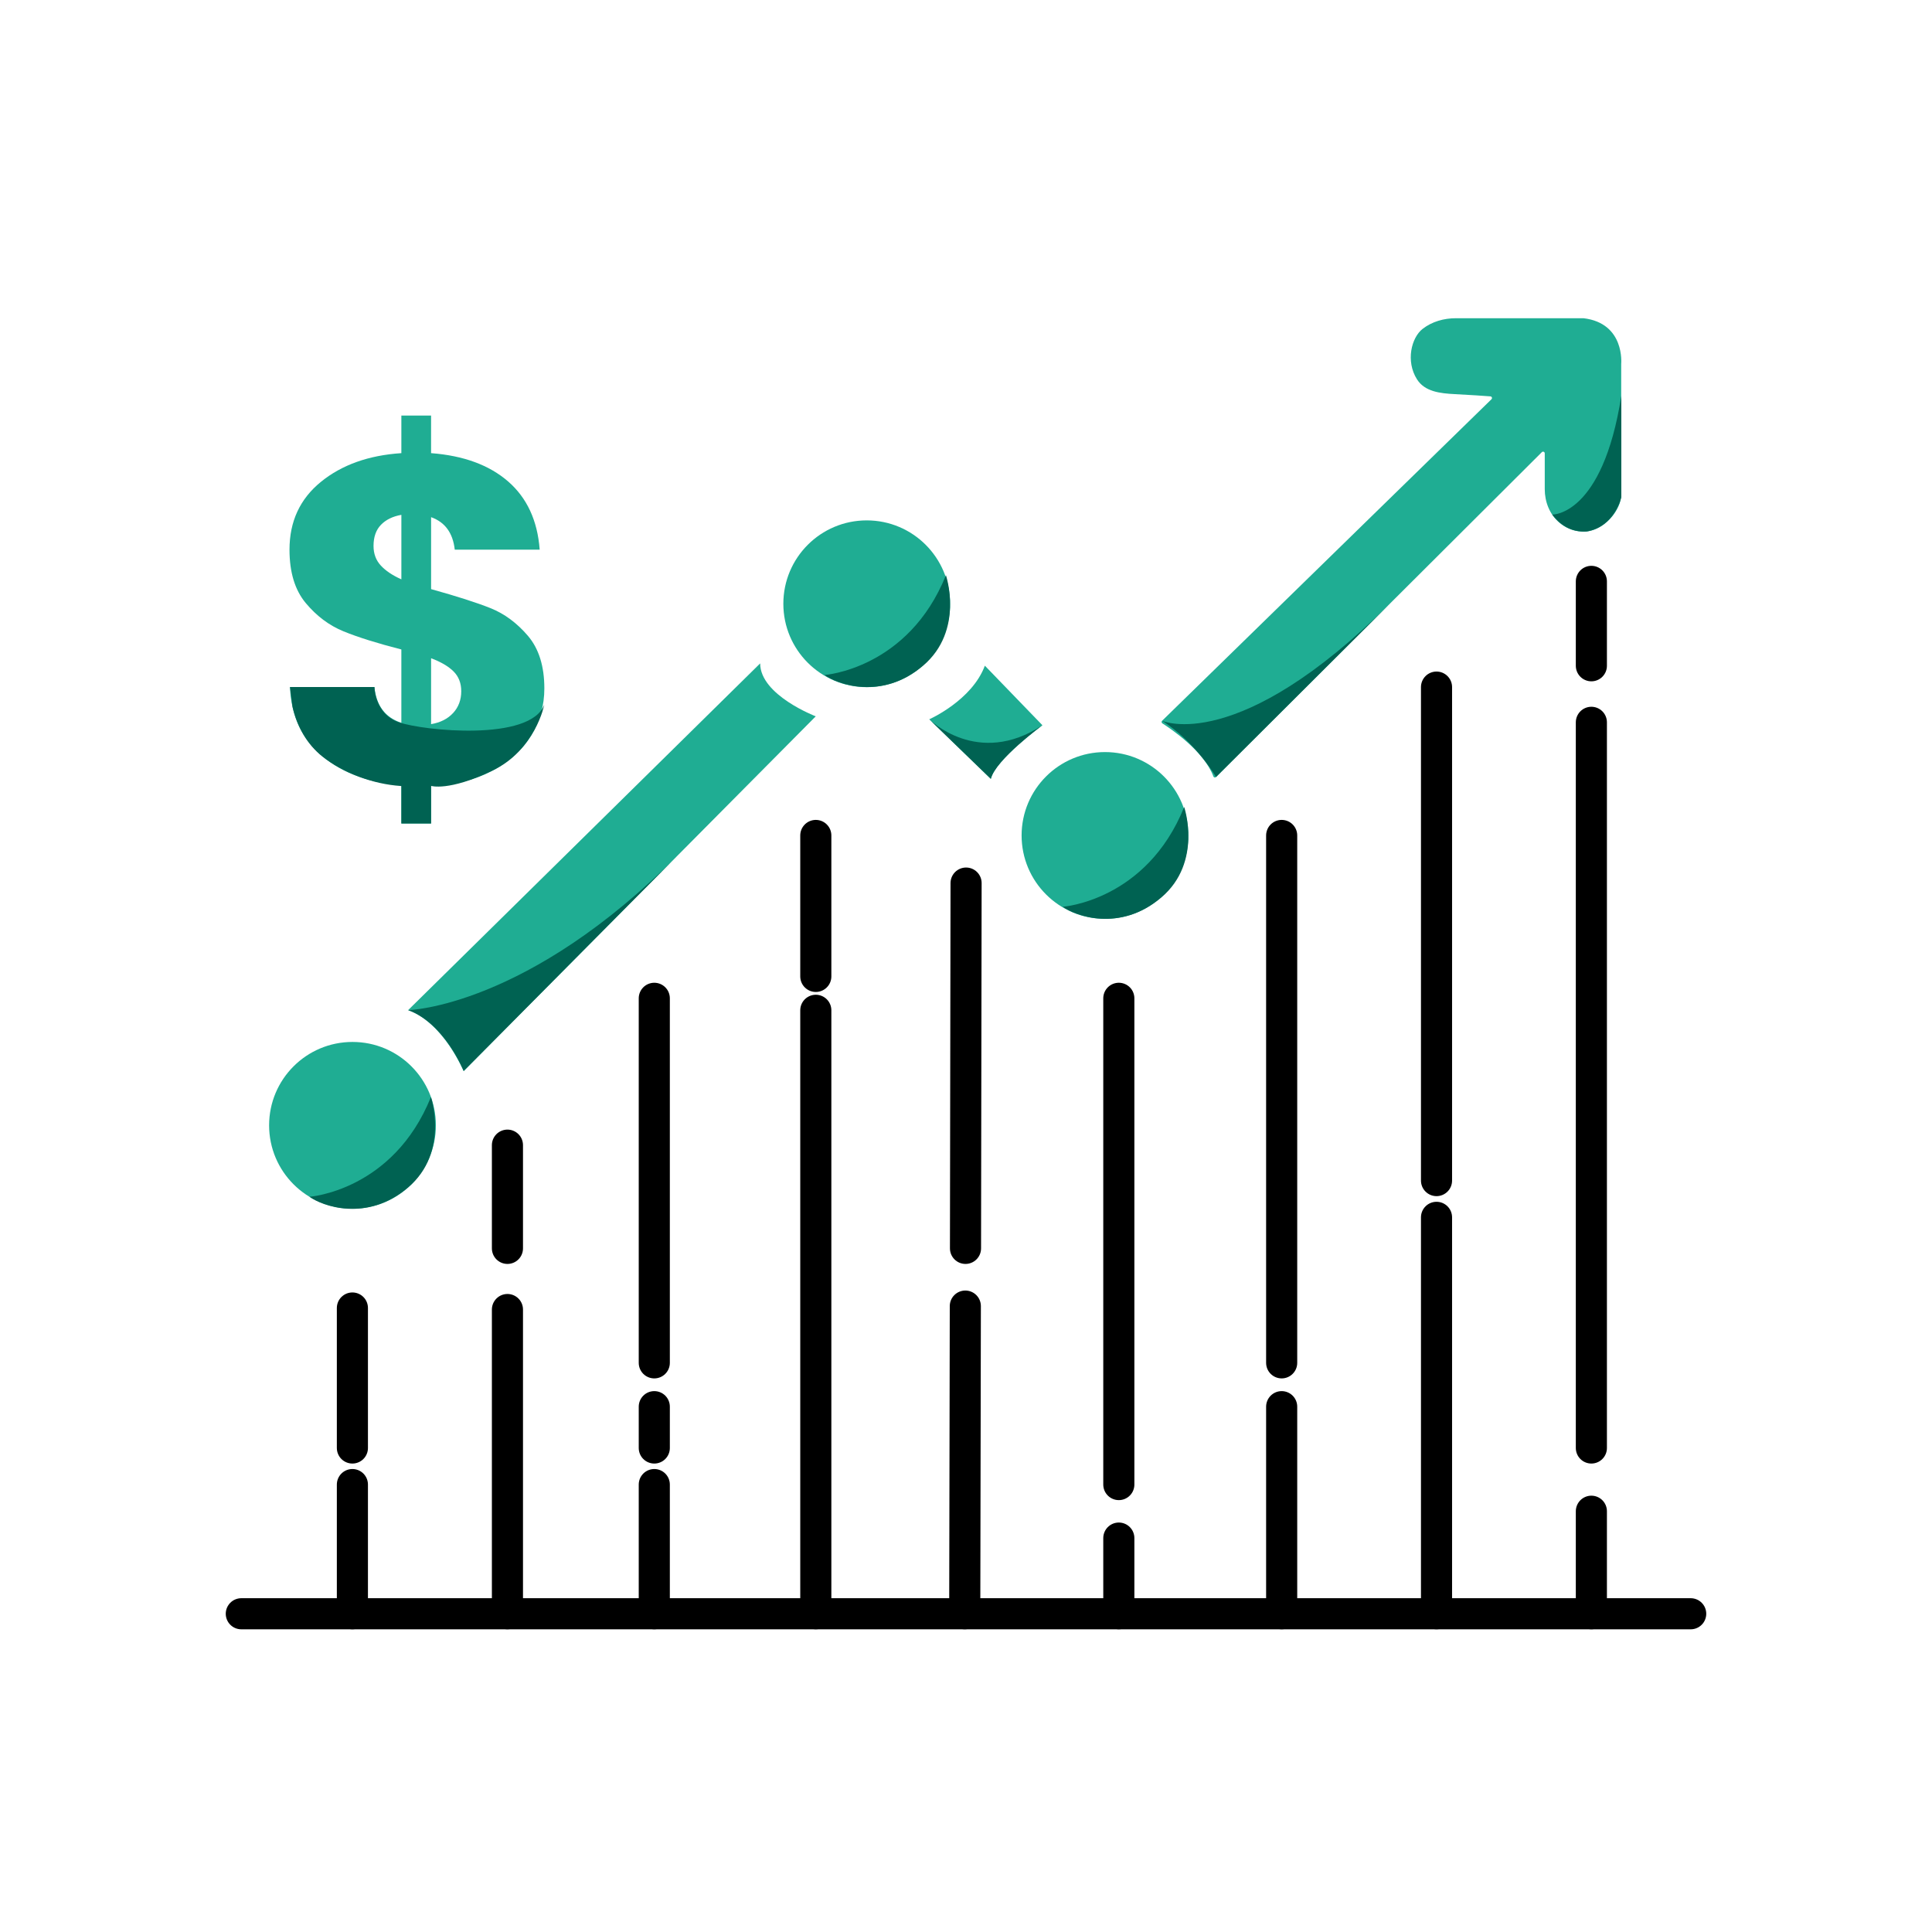 <?xml version="1.0" encoding="UTF-8"?><svg id="Icons" xmlns="http://www.w3.org/2000/svg" viewBox="0 0 1000 1000"><defs><style>.cls-1{fill:#006252;}.cls-1,.cls-2{stroke-width:0px;}.cls-2{fill:#1fad93;}.cls-3{fill:none;stroke:#000;stroke-linecap:round;stroke-linejoin:round;stroke-width:16.1px;}</style></defs><path class="cls-2" d="m274.9,380.71c-4.56,7.45-11.29,13.54-20.18,18.26-8.89,4.73-19.42,7.33-31.59,7.81v19.46h-15.38v-19.7c-16.98-1.44-30.67-6.52-41.08-15.25-10.41-8.73-15.94-20.62-16.58-35.67h43.72c.96,9.61,5.6,15.78,13.93,18.5v-37.96c-12.49-3.2-22.46-6.32-29.91-9.37-7.45-3.04-13.97-7.93-19.58-14.65-5.61-6.73-8.41-15.93-8.41-27.63,0-14.57,5.41-26.26,16.22-35.07,10.81-8.81,24.7-13.77,41.68-14.89v-19.46h15.38v19.46c16.82,1.28,30.11,6.17,39.88,14.65,9.77,8.49,15.21,20.26,16.34,35.31h-43.96c-.96-8.65-5.04-14.25-12.25-16.82v37.24c13.29,3.69,23.54,6.97,30.75,9.85s13.65,7.65,19.34,14.29c5.68,6.65,8.53,15.74,8.53,27.27,0,8.81-2.28,16.94-6.85,24.38Zm-77.84-88.05c2.48,2.73,6.04,5.13,10.69,7.21v-33.39c-4.49.8-8.01,2.52-10.57,5.17-2.56,2.64-3.84,6.29-3.84,10.93,0,4.01,1.24,7.37,3.72,10.09Zm37.48,76.39c2.8-3.04,4.2-6.81,4.2-11.29,0-4.16-1.32-7.57-3.96-10.21s-6.53-4.92-11.65-6.85v34.11c4.8-.8,8.61-2.72,11.41-5.77Z"/><circle class="cls-2" cx="182.45" cy="582.47" r="43.16"/><circle class="cls-2" cx="448.62" cy="312.51" r="43.16"/><circle class="cls-2" cx="571.94" cy="432.43" r="43.16"/><path class="cls-2" d="m211.22,522.86s15.91,3.8,28.77,31.52l182.24-183.61s-28.77-10.96-28.77-27.4l-182.24,179.5Z"/><path class="cls-2" d="m480.99,372.31s22.09-9.76,28.77-27.75l29.8,30.83s-24.15,17.47-26.72,27.75l-31.86-30.83Z"/><path class="cls-2" d="m601.64,374.43c4.23,2.69,21.61,14.38,26.39,27.44.22.6.93.76,1.38.31l168.65-168.15c.55-.55,1.5-.16,1.5.62v18.53c0,6.54,2.49,13.02,7.47,17.26,2.96,2.52,6.92,4.54,12.06,4.74,7.87.31,16.15-6.19,19.22-14.61.68-1.85.82-3.86.82-5.83v-66.39s2.06-21.07-19.53-23.64h-65.99c-6.19,0-12.37,1.71-17.26,5.51-5.82,4.52-8.85,16.72-2.94,26.09,4.07,6.46,12.05,7.31,19.68,7.7,7.88.39,15.04.9,18.35,1.15.75.06,1.08.98.53,1.5l-170.46,166.4c-.41.4-.35,1.06.13,1.36Z"/><line class="cls-3" x1="124.9" y1="835.28" x2="875.1" y2="835.28"/><line class="cls-3" x1="182.4" y1="749.48" x2="182.4" y2="677.02"/><line class="cls-3" x1="182.4" y1="835.25" x2="182.4" y2="768.41"/><line class="cls-3" x1="262.65" y1="646.16" x2="262.65" y2="592.73"/><line class="cls-3" x1="262.65" y1="835.25" x2="262.65" y2="677.81"/><line class="cls-3" x1="338.66" y1="705.41" x2="338.66" y2="516.72"/><line class="cls-3" x1="338.66" y1="835.25" x2="338.66" y2="768.41"/><line class="cls-3" x1="338.66" y1="749.48" x2="338.66" y2="728.09"/><line class="cls-3" x1="422.26" y1="505.39" x2="422.26" y2="432.43"/><line class="cls-3" x1="422.26" y1="835.25" x2="422.26" y2="522.93"/><line class="cls-3" x1="499.65" y1="676.03" x2="499.35" y2="835.25"/><line class="cls-3" x1="500.04" y1="457.08" x2="499.74" y2="646.16"/><line class="cls-3" x1="579.1" y1="768.41" x2="579.1" y2="516.72"/><line class="cls-3" x1="579.1" y1="835.25" x2="579.1" y2="796.11"/><line class="cls-3" x1="663.39" y1="705.41" x2="663.39" y2="432.43"/><line class="cls-3" x1="663.39" y1="835.25" x2="663.39" y2="728.09"/><line class="cls-3" x1="743.54" y1="611.07" x2="743.54" y2="355.64"/><line class="cls-3" x1="743.54" y1="835.25" x2="743.54" y2="630.09"/><line class="cls-3" x1="823.69" y1="749.48" x2="823.69" y2="373.87"/><line class="cls-3" x1="823.69" y1="344.6" x2="823.69" y2="300.92"/><line class="cls-3" x1="823.69" y1="835.25" x2="823.69" y2="782.21"/><path class="cls-1" d="m160.19,619.45s43.28-3.02,62.86-51.64c0,0,9.62,28.58-11.82,46.82-21.45,18.25-44.67,9.5-51.04,4.81Z"/><path class="cls-1" d="m426.76,349.38s43.28-3.02,62.86-51.64c0,0,9.62,28.58-11.82,46.82-21.45,18.25-44.67,9.5-51.04,4.81Z"/><path class="cls-1" d="m550.08,469.34s43.28-3.02,62.86-51.64c0,0,9.62,28.58-11.82,46.82-21.45,18.25-44.67,9.5-51.04,4.81Z"/><path class="cls-1" d="m211.22,522.86s61.81-1.32,140.35-80.89c.29-.3.59-.6.88-.9,78.96-80.46-.29.3-.29.3l-112.16,113s-9.84-24.7-28.77-31.52Z"/><path class="cls-1" d="m480.99,372.31s25,25.22,58.58,3.08c0,0-24.28,17.82-26.72,27.75l-31.86-30.83Z"/><path class="cls-1" d="m601.51,373.07s39.14,17.91,117.85-60.56l-89.95,89.68s-10.08-17.61-27.9-29.12Z"/><path class="cls-1" d="m803.43,266.35s26.02.82,35.76-61.48v52.54s-3.34,15.21-17.88,17.68c-8.48.53-14.07-3.75-17.88-8.74Z"/><path class="cls-1" d="m150.09,355.61h43.72s.06,13.86,12.64,18.24c12.59,4.39,68.13,10.09,75.28-9.12,0,0-4.56,23.51-27.02,34.24-22.46,10.73-31.59,7.81-31.59,7.81v19.46h-15.37v-19.37s-.12-.03-.36-.04c-14.42-.99-29.74-6.72-40.47-15.21-8.1-6.4-13.26-15.81-15.53-25.88l-1.29-10.14Z"/></svg>